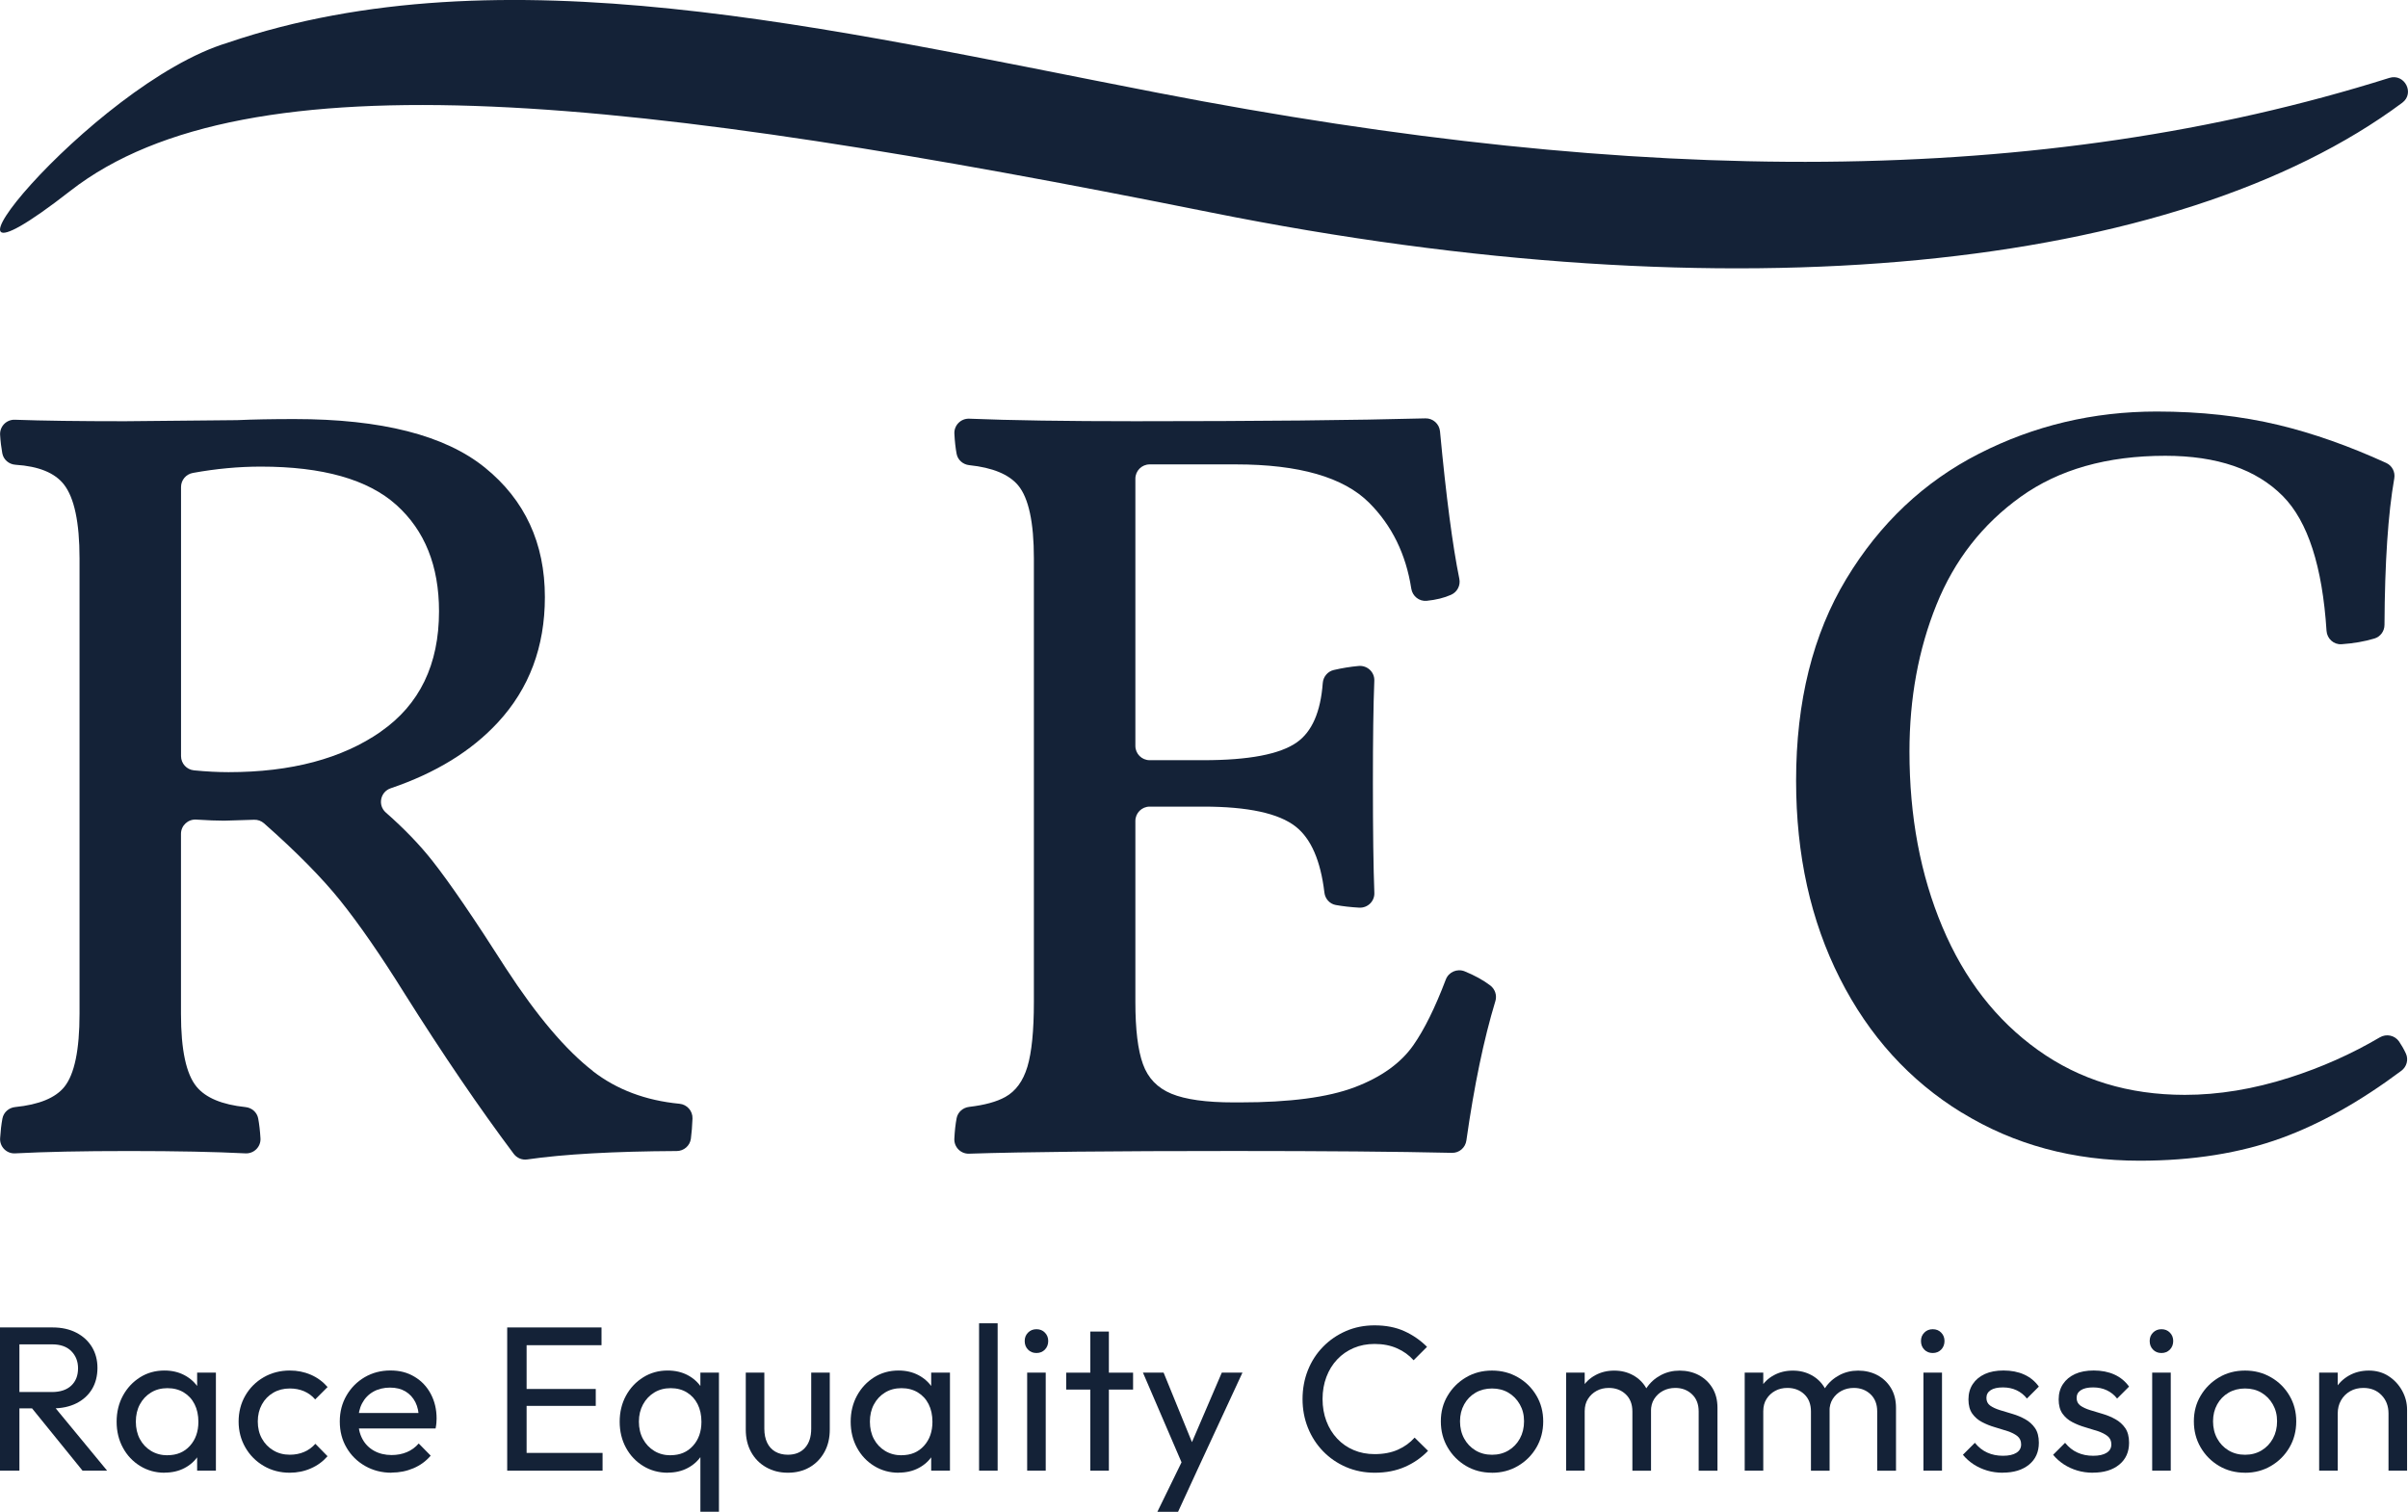 <?xml version="1.0" encoding="UTF-8"?>
<svg id="Layer_2" xmlns="http://www.w3.org/2000/svg" viewBox="0 0 597.92 375.43">
  <defs>
    <style>
      .cls-1 {
        fill: #142237;
      }
    </style>
  </defs>
  <g id="Layer_1-2" data-name="Layer_1">
    <g>
      <g>
        <path class="cls-1" d="M0,365.23v-35.57h4.82v35.57H0ZM3.23,349.75v-4.05h9.64c2.08,0,3.69-.53,4.82-1.59,1.13-1.06,1.69-2.49,1.69-4.31,0-1.71-.56-3.13-1.67-4.25-1.11-1.13-2.71-1.69-4.79-1.69H3.23v-4.2h9.84c2.26,0,4.22.44,5.9,1.31,1.67.87,2.96,2.06,3.87,3.56.9,1.5,1.36,3.23,1.36,5.18s-.45,3.78-1.36,5.28c-.91,1.5-2.2,2.67-3.87,3.51-1.68.84-3.64,1.26-5.9,1.26H3.23ZM20.5,365.23l-12.92-15.94,4.56-1.59,14.46,17.53h-6.1Z"/>
        <path class="cls-1" d="M40.85,365.74c-2.22,0-4.24-.56-6.05-1.67-1.81-1.11-3.24-2.62-4.28-4.54-1.04-1.91-1.56-4.07-1.56-6.46s.52-4.54,1.56-6.46c1.04-1.91,2.46-3.43,4.25-4.56,1.79-1.13,3.82-1.69,6.07-1.69,1.85,0,3.49.38,4.95,1.15,1.45.77,2.62,1.83,3.51,3.18.89,1.35,1.38,2.91,1.49,4.69v7.33c-.1,1.74-.59,3.3-1.46,4.66-.87,1.37-2.03,2.43-3.49,3.2-1.45.77-3.12,1.15-5,1.15ZM41.62,361.39c2.29,0,4.14-.78,5.54-2.33,1.4-1.55,2.1-3.54,2.1-5.97,0-1.67-.32-3.13-.95-4.38-.63-1.25-1.53-2.22-2.69-2.92-1.16-.7-2.51-1.05-4.05-1.05s-2.9.36-4.07,1.08c-1.18.72-2.1,1.7-2.77,2.95-.67,1.25-1,2.67-1,4.28s.33,3.08,1,4.33c.67,1.25,1.6,2.23,2.79,2.95,1.2.72,2.56,1.08,4.1,1.08ZM48.95,365.23v-6.56l.87-5.95-.87-5.89v-5.95h4.66v24.35h-4.66Z"/>
        <path class="cls-1" d="M71.96,365.74c-2.39,0-4.55-.56-6.48-1.69-1.93-1.13-3.45-2.66-4.56-4.59-1.11-1.93-1.67-4.08-1.67-6.43s.56-4.54,1.67-6.46c1.11-1.91,2.63-3.43,4.56-4.54,1.93-1.11,4.09-1.67,6.48-1.67,1.88,0,3.62.35,5.23,1.05,1.61.7,2.99,1.72,4.15,3.05l-3.08,3.08c-.75-.89-1.67-1.56-2.74-2.03-1.08-.46-2.26-.69-3.56-.69-1.54,0-2.9.35-4.1,1.05-1.2.7-2.14,1.67-2.82,2.9-.68,1.23-1.03,2.65-1.03,4.25s.34,3.02,1.03,4.25c.68,1.23,1.62,2.2,2.82,2.92,1.2.72,2.56,1.08,4.1,1.08,1.3,0,2.49-.23,3.56-.69s2.01-1.14,2.79-2.02l3.02,3.08c-1.13,1.3-2.5,2.31-4.13,3.02-1.62.72-3.38,1.08-5.25,1.08Z"/>
        <path class="cls-1" d="M97.23,365.74c-2.43,0-4.61-.56-6.56-1.67-1.95-1.11-3.49-2.62-4.61-4.54-1.13-1.91-1.69-4.08-1.69-6.51s.56-4.54,1.67-6.46c1.11-1.91,2.61-3.43,4.51-4.54,1.9-1.11,4.02-1.67,6.38-1.67s4.25.51,5.97,1.54c1.73,1.02,3.08,2.44,4.05,4.25.97,1.81,1.46,3.86,1.46,6.15,0,.34-.02.71-.05,1.1s-.1.85-.2,1.36h-20.55v-3.84h18.09l-1.69,1.49c0-1.64-.29-3.03-.87-4.18-.58-1.14-1.4-2.03-2.46-2.67-1.06-.63-2.34-.95-3.84-.95s-2.96.34-4.15,1.02c-1.2.68-2.12,1.64-2.77,2.87-.65,1.23-.97,2.68-.97,4.36s.34,3.2,1.02,4.48,1.66,2.27,2.92,2.97c1.26.7,2.72,1.05,4.36,1.05,1.37,0,2.62-.24,3.77-.72,1.14-.48,2.13-1.2,2.95-2.15l2.97,3.02c-1.16,1.37-2.59,2.41-4.28,3.13-1.69.72-3.5,1.08-5.41,1.08Z"/>
        <path class="cls-1" d="M125.94,365.23v-35.57h4.82v35.57h-4.82ZM129.22,334.07v-4.41h20.14v4.41h-20.14ZM129.22,349.14v-4.2h18.71v4.2h-18.71ZM129.22,365.23v-4.41h20.4v4.41h-20.4Z"/>
        <path class="cls-1" d="M165.81,365.74c-2.25,0-4.29-.56-6.1-1.67-1.81-1.11-3.24-2.62-4.28-4.54-1.04-1.91-1.56-4.07-1.56-6.46s.52-4.54,1.56-6.46c1.04-1.91,2.47-3.43,4.28-4.56,1.81-1.13,3.83-1.69,6.05-1.69,1.88,0,3.54.38,5,1.15,1.45.77,2.61,1.83,3.49,3.18.87,1.35,1.36,2.91,1.46,4.69v7.33c-.1,1.74-.59,3.3-1.46,4.66-.87,1.37-2.03,2.43-3.49,3.2-1.45.77-3.1,1.15-4.95,1.15ZM166.53,361.39c2.29,0,4.14-.78,5.54-2.33,1.4-1.55,2.1-3.54,2.1-5.97,0-1.67-.32-3.13-.95-4.38-.63-1.25-1.52-2.22-2.67-2.92-1.14-.7-2.49-1.05-4.02-1.05s-2.89.36-4.07,1.08c-1.18.72-2.11,1.7-2.79,2.95-.68,1.25-1.03,2.67-1.03,4.28s.34,3.08,1.03,4.33c.68,1.25,1.61,2.23,2.79,2.95,1.18.72,2.54,1.08,4.07,1.08ZM173.91,375.43v-16.3l.82-5.95-.82-5.89v-6.41h4.61v34.55h-4.61Z"/>
        <path class="cls-1" d="M195.64,365.74c-2.02,0-3.82-.45-5.41-1.36-1.59-.9-2.83-2.16-3.72-3.77-.89-1.61-1.33-3.47-1.33-5.59v-14.15h4.61v13.94c0,1.33.23,2.49.69,3.46.46.97,1.14,1.72,2.02,2.23.89.51,1.93.77,3.13.77,1.81,0,3.23-.57,4.26-1.72,1.02-1.14,1.54-2.72,1.54-4.74v-13.94h4.61v14.15c0,2.12-.44,3.98-1.33,5.59-.89,1.61-2.11,2.86-3.66,3.77-1.56.9-3.36,1.36-5.41,1.36Z"/>
        <path class="cls-1" d="M223.12,365.74c-2.22,0-4.24-.56-6.05-1.67-1.81-1.11-3.24-2.62-4.28-4.54-1.04-1.91-1.56-4.07-1.56-6.46s.52-4.54,1.56-6.46c1.04-1.91,2.46-3.43,4.25-4.56,1.79-1.13,3.82-1.69,6.07-1.69,1.85,0,3.49.38,4.95,1.15,1.45.77,2.62,1.83,3.51,3.18.89,1.35,1.38,2.91,1.49,4.69v7.33c-.1,1.74-.59,3.3-1.46,4.66-.87,1.37-2.03,2.43-3.49,3.2-1.45.77-3.12,1.15-5,1.15ZM223.89,361.39c2.29,0,4.14-.78,5.54-2.33,1.4-1.55,2.1-3.54,2.1-5.97,0-1.67-.32-3.13-.95-4.38-.63-1.25-1.53-2.22-2.69-2.92-1.16-.7-2.51-1.05-4.05-1.05s-2.9.36-4.07,1.08c-1.18.72-2.1,1.7-2.77,2.95-.67,1.25-1,2.67-1,4.28s.33,3.08,1,4.33c.67,1.25,1.6,2.23,2.79,2.95,1.2.72,2.56,1.08,4.1,1.08ZM231.22,365.23v-6.56l.87-5.95-.87-5.89v-5.95h4.66v24.35h-4.66Z"/>
        <path class="cls-1" d="M243.11,365.23v-36.6h4.61v36.6h-4.61Z"/>
        <path class="cls-1" d="M257.36,336.01c-.85,0-1.56-.28-2.1-.85-.55-.56-.82-1.27-.82-2.13s.27-1.51.82-2.08c.55-.56,1.25-.85,2.1-.85s1.56.28,2.1.85c.55.56.82,1.26.82,2.08s-.27,1.56-.82,2.13c-.55.56-1.25.85-2.1.85ZM255.05,365.23v-24.35h4.61v24.35h-4.61Z"/>
        <path class="cls-1" d="M264.74,345.09v-4.2h16.61v4.2h-16.61ZM270.73,365.23v-34.55h4.61v34.55h-4.61Z"/>
        <path class="cls-1" d="M294.36,365.43l-10.56-24.55h5.13l7.84,19.22h-1.64l8.25-19.22h5.13l-11.38,24.55h-2.77ZM287.39,375.43l7.18-14.71,2.56,4.72-4.61,10h-5.13Z"/>
        <path class="cls-1" d="M341.36,365.74c-2.56,0-4.94-.47-7.12-1.41s-4.09-2.25-5.71-3.92c-1.62-1.67-2.88-3.62-3.77-5.84-.89-2.22-1.33-4.6-1.33-7.12s.44-4.95,1.33-7.18c.89-2.22,2.14-4.16,3.77-5.82,1.62-1.66,3.52-2.95,5.69-3.9,2.17-.94,4.54-1.41,7.1-1.41,2.8,0,5.26.48,7.38,1.44,2.12.96,4,2.26,5.64,3.9l-3.33,3.33c-1.13-1.26-2.5-2.26-4.13-2.97-1.62-.72-3.48-1.08-5.56-1.08-1.88,0-3.61.33-5.18,1-1.57.67-2.94,1.61-4.1,2.84-1.16,1.23-2.06,2.68-2.69,4.36-.63,1.67-.95,3.5-.95,5.48s.32,3.81.95,5.48c.63,1.67,1.53,3.13,2.69,4.36,1.16,1.23,2.53,2.18,4.1,2.84,1.57.67,3.3,1,5.18,1,2.22,0,4.15-.37,5.79-1.1,1.64-.73,3.02-1.73,4.15-3l3.33,3.28c-1.64,1.71-3.56,3.04-5.77,4-2.2.96-4.69,1.44-7.46,1.44Z"/>
        <path class="cls-1" d="M370.48,365.74c-2.39,0-4.54-.56-6.46-1.69-1.91-1.13-3.43-2.66-4.56-4.59-1.13-1.93-1.69-4.09-1.69-6.48s.56-4.48,1.69-6.38c1.13-1.9,2.65-3.41,4.56-4.54,1.91-1.13,4.07-1.69,6.46-1.69s4.5.56,6.43,1.67c1.93,1.11,3.46,2.62,4.59,4.54,1.13,1.91,1.69,4.05,1.69,6.41s-.56,4.55-1.69,6.48c-1.13,1.93-2.66,3.46-4.59,4.59-1.93,1.13-4.08,1.69-6.43,1.69ZM370.48,361.28c1.54,0,2.9-.36,4.1-1.08,1.2-.72,2.13-1.7,2.82-2.95.68-1.25,1.03-2.67,1.03-4.28s-.35-2.97-1.05-4.2c-.7-1.23-1.64-2.2-2.82-2.9-1.18-.7-2.54-1.05-4.08-1.05s-2.9.35-4.1,1.05c-1.2.7-2.14,1.67-2.82,2.9-.68,1.23-1.03,2.63-1.03,4.2s.34,3.03,1.03,4.28c.68,1.25,1.62,2.23,2.82,2.95,1.2.72,2.56,1.08,4.1,1.08Z"/>
        <path class="cls-1" d="M388.88,365.23v-24.35h4.61v24.35h-4.61ZM405.33,365.23v-14.71c0-1.81-.56-3.24-1.67-4.28-1.11-1.04-2.5-1.56-4.18-1.56-1.13,0-2.14.24-3.02.72-.89.48-1.61,1.15-2.15,2-.55.85-.82,1.88-.82,3.07l-1.9-.92c0-1.85.4-3.45,1.21-4.82.8-1.37,1.9-2.43,3.31-3.2,1.4-.77,2.97-1.15,4.72-1.15s3.26.38,4.64,1.13c1.38.75,2.48,1.81,3.28,3.18.8,1.37,1.21,2.99,1.21,4.87v15.68h-4.61ZM421.79,365.23v-14.71c0-1.81-.56-3.24-1.67-4.28-1.11-1.04-2.49-1.56-4.13-1.56-1.13,0-2.14.24-3.05.72-.91.48-1.63,1.15-2.18,2-.55.85-.82,1.88-.82,3.07l-2.61-.92c.1-1.88.61-3.49,1.51-4.84.9-1.35,2.08-2.41,3.51-3.18,1.44-.77,3.01-1.15,4.72-1.15s3.37.38,4.77,1.13c1.4.75,2.52,1.81,3.36,3.18.84,1.37,1.26,3.01,1.26,4.92v15.63h-4.66Z"/>
        <path class="cls-1" d="M433.22,365.23v-24.35h4.61v24.35h-4.61ZM449.67,365.23v-14.71c0-1.81-.56-3.24-1.67-4.28-1.11-1.04-2.5-1.56-4.18-1.56-1.13,0-2.14.24-3.02.72-.89.48-1.61,1.15-2.15,2-.55.85-.82,1.88-.82,3.07l-1.9-.92c0-1.85.4-3.45,1.21-4.82.8-1.37,1.9-2.43,3.31-3.2,1.4-.77,2.97-1.15,4.72-1.15s3.26.38,4.64,1.13c1.38.75,2.48,1.81,3.28,3.18.8,1.37,1.21,2.99,1.21,4.87v15.68h-4.61ZM466.12,365.23v-14.71c0-1.81-.56-3.24-1.67-4.28-1.11-1.04-2.49-1.56-4.13-1.56-1.13,0-2.14.24-3.05.72-.91.48-1.63,1.15-2.18,2-.55.85-.82,1.88-.82,3.07l-2.61-.92c.1-1.88.61-3.49,1.51-4.84.9-1.35,2.08-2.41,3.51-3.18,1.44-.77,3.01-1.15,4.72-1.15s3.37.38,4.77,1.13c1.4.75,2.52,1.81,3.36,3.18.84,1.37,1.26,3.01,1.26,4.92v15.63h-4.66Z"/>
        <path class="cls-1" d="M479.91,336.01c-.85,0-1.56-.28-2.1-.85-.55-.56-.82-1.27-.82-2.13s.27-1.51.82-2.08c.55-.56,1.25-.85,2.1-.85s1.56.28,2.1.85c.55.56.82,1.26.82,2.08s-.27,1.56-.82,2.13c-.55.56-1.25.85-2.1.85ZM477.6,365.23v-24.35h4.61v24.35h-4.61Z"/>
        <path class="cls-1" d="M497.29,365.74c-1.37,0-2.66-.18-3.87-.54-1.21-.36-2.33-.87-3.36-1.54-1.02-.67-1.91-1.46-2.66-2.38l2.97-2.97c.89,1.09,1.91,1.91,3.08,2.43,1.16.53,2.46.79,3.9.79s2.55-.25,3.33-.74c.79-.49,1.18-1.19,1.18-2.08s-.32-1.58-.95-2.08c-.63-.49-1.44-.9-2.44-1.23s-2.04-.65-3.15-.97c-1.11-.32-2.16-.74-3.15-1.26-.99-.51-1.8-1.21-2.44-2.1-.63-.89-.95-2.07-.95-3.54s.36-2.74,1.08-3.82c.72-1.08,1.72-1.9,3-2.49,1.28-.58,2.83-.87,4.64-.87,1.91,0,3.61.33,5.1,1,1.49.67,2.71,1.67,3.66,3l-2.97,2.97c-.68-.89-1.53-1.57-2.54-2.05-1.01-.48-2.14-.72-3.41-.72-1.33,0-2.35.23-3.05.69-.7.46-1.05,1.1-1.05,1.92s.31,1.45.92,1.9c.61.44,1.43.82,2.43,1.13,1.01.31,2.06.62,3.15.95,1.09.32,2.14.76,3.13,1.31.99.55,1.8,1.28,2.44,2.2.63.92.95,2.14.95,3.64,0,2.29-.81,4.1-2.43,5.43-1.62,1.33-3.8,2-6.54,2Z"/>
        <path class="cls-1" d="M519.69,365.74c-1.37,0-2.66-.18-3.87-.54-1.21-.36-2.33-.87-3.36-1.54-1.02-.67-1.91-1.46-2.66-2.38l2.97-2.97c.89,1.09,1.91,1.91,3.08,2.43,1.16.53,2.46.79,3.9.79s2.55-.25,3.33-.74c.79-.49,1.18-1.19,1.18-2.08s-.32-1.58-.95-2.08c-.63-.49-1.44-.9-2.44-1.23s-2.04-.65-3.15-.97c-1.11-.32-2.16-.74-3.15-1.26-.99-.51-1.8-1.21-2.44-2.1-.63-.89-.95-2.07-.95-3.54s.36-2.74,1.08-3.82c.72-1.08,1.72-1.9,3-2.49,1.28-.58,2.83-.87,4.64-.87,1.91,0,3.61.33,5.1,1,1.49.67,2.71,1.67,3.66,3l-2.97,2.97c-.68-.89-1.53-1.57-2.54-2.05-1.01-.48-2.14-.72-3.41-.72-1.33,0-2.35.23-3.05.69-.7.46-1.05,1.1-1.05,1.92s.31,1.45.92,1.9c.61.44,1.43.82,2.43,1.13,1.01.31,2.06.62,3.15.95,1.09.32,2.14.76,3.13,1.31.99.55,1.8,1.28,2.44,2.2.63.92.95,2.14.95,3.64,0,2.29-.81,4.1-2.43,5.43-1.62,1.33-3.8,2-6.54,2Z"/>
        <path class="cls-1" d="M536.7,336.01c-.85,0-1.56-.28-2.1-.85-.55-.56-.82-1.27-.82-2.13s.27-1.51.82-2.08c.55-.56,1.25-.85,2.1-.85s1.56.28,2.1.85c.55.56.82,1.26.82,2.08s-.27,1.56-.82,2.13c-.55.56-1.25.85-2.1.85ZM534.4,365.23v-24.35h4.61v24.35h-4.61Z"/>
        <path class="cls-1" d="M557.46,365.74c-2.39,0-4.54-.56-6.46-1.69-1.91-1.13-3.43-2.66-4.56-4.59-1.13-1.93-1.69-4.09-1.69-6.48s.56-4.48,1.69-6.38c1.13-1.9,2.65-3.41,4.56-4.54,1.91-1.13,4.07-1.69,6.46-1.69s4.5.56,6.43,1.67c1.93,1.11,3.46,2.62,4.59,4.54,1.13,1.91,1.69,4.05,1.69,6.41s-.56,4.55-1.69,6.48c-1.13,1.93-2.66,3.46-4.59,4.59-1.93,1.13-4.08,1.69-6.43,1.69ZM557.46,361.28c1.54,0,2.9-.36,4.1-1.08,1.2-.72,2.13-1.7,2.82-2.95.68-1.25,1.03-2.67,1.03-4.28s-.35-2.97-1.05-4.2c-.7-1.23-1.64-2.2-2.82-2.9-1.18-.7-2.54-1.05-4.08-1.05s-2.9.35-4.1,1.05c-1.2.7-2.14,1.67-2.82,2.9-.68,1.23-1.03,2.63-1.03,4.2s.34,3.03,1.03,4.28c.68,1.25,1.62,2.23,2.82,2.95,1.2.72,2.56,1.08,4.1,1.08Z"/>
        <path class="cls-1" d="M575.86,365.23v-24.35h4.61v24.35h-4.61ZM593.08,365.23v-14.2c0-1.85-.58-3.37-1.74-4.56-1.16-1.2-2.66-1.79-4.51-1.79-1.23,0-2.33.27-3.28.82-.96.55-1.71,1.3-2.26,2.26-.55.96-.82,2.05-.82,3.28l-1.9-1.08c0-1.85.41-3.49,1.23-4.92.82-1.44,1.97-2.57,3.43-3.41,1.47-.84,3.13-1.26,4.97-1.26s3.48.46,4.9,1.38c1.42.92,2.54,2.13,3.36,3.61.82,1.49,1.23,3.07,1.23,4.74v15.12h-4.61Z"/>
      </g>
      <g>
        <path class="cls-1" d="M147.21,266.01c5.94,4.6,13.11,7.29,21.51,8.1,1.88.18,3.3,1.79,3.23,3.67s-.21,3.58-.4,5.01c-.24,1.76-1.74,3.05-3.51,3.06-15.62.08-28.01.77-37.14,2.09-1.28.18-2.54-.34-3.32-1.37-8.56-11.42-17.61-24.71-27.15-39.87-5.9-9.47-11.22-17.16-15.95-23.06-4.54-5.65-10.84-12.04-18.91-19.17-.68-.6-1.56-.92-2.47-.89l-7.44.23c-1.78,0-4.09-.09-6.94-.27-2.04-.13-3.78,1.49-3.78,3.54v44.72c0,8.94,1.29,14.97,3.89,18.1,2.28,2.75,6.32,4.43,12.14,5.04,1.55.16,2.85,1.28,3.14,2.81.27,1.44.46,3.09.57,4.95.12,2.1-1.62,3.83-3.72,3.73-7.45-.38-17.07-.58-28.88-.58s-20.83.19-28.34.58c-2.11.11-3.84-1.65-3.71-3.76.11-1.8.3-3.43.57-4.88.29-1.55,1.59-2.7,3.16-2.86,5.95-.6,10.03-2.28,12.24-5.04,2.5-3.13,3.75-9.16,3.75-18.1v-113.13c0-8.93-1.3-15.06-3.89-18.36-2.26-2.88-6.26-4.51-11.99-4.88-1.63-.1-3.01-1.26-3.3-2.86-.25-1.37-.44-2.89-.54-4.56-.13-2.09,1.57-3.84,3.67-3.76,6.86.25,15.96.37,27.31.37l27.88-.27c3.93-.18,8.67-.27,14.21-.27,21.62,0,37.4,4.02,47.32,12.06,9.92,8.04,14.88,18.77,14.88,32.17,0,12.33-3.89,22.7-11.66,31.1-6.59,7.13-15.47,12.58-26.62,16.36-2.6.88-3.27,4.22-1.21,6.03,4.56,4,8.43,8.02,11.61,12.06,4.29,5.45,10.36,14.34,18.23,26.67,7.68,11.8,14.88,20.29,21.58,25.47ZM94.53,181.7c9.65-6.7,14.48-16.66,14.48-29.89,0-11.26-3.53-20.06-10.59-26.41-7.06-6.34-18.28-9.52-33.64-9.52-5.5,0-11.13.52-16.89,1.57-1.7.31-2.94,1.77-2.94,3.5v66.82c0,1.83,1.39,3.36,3.21,3.54,3.06.3,5.92.45,8.59.45,15.55,0,28.15-3.35,37.8-10.05Z"/>
        <path class="cls-1" d="M371.3,248.65c-2.87,9.46-5.26,20.99-7.19,34.59-.25,1.78-1.78,3.11-3.58,3.06-13.62-.31-31.7-.46-54.22-.46-30.01,0-51.9.22-65.69.67-2.07.07-3.76-1.66-3.65-3.73.1-1.96.29-3.66.57-5.1.29-1.5,1.57-2.61,3.09-2.79,3.83-.45,6.82-1.26,8.98-2.46,2.59-1.43,4.42-3.93,5.5-7.51,1.07-3.57,1.61-8.93,1.61-16.08v-110.18c0-8.93-1.3-14.97-3.89-18.1-2.29-2.75-6.34-4.43-12.16-5.04-1.54-.16-2.84-1.27-3.13-2.79-.27-1.42-.46-3.1-.56-5.02-.11-2.08,1.6-3.81,3.68-3.73,10.24.42,24,.63,41.26.63,30.55,0,54.56-.24,72.02-.71,1.86-.05,3.44,1.36,3.62,3.21,1.53,16.25,3.13,28.46,4.8,36.63.34,1.64-.51,3.28-2.04,3.97-1.69.76-3.71,1.26-6.05,1.5-1.88.19-3.55-1.16-3.84-3.03-1.33-8.57-4.82-15.68-10.47-21.33-6.35-6.34-17.38-9.52-33.11-9.52h-21.38c-1.96,0-3.55,1.59-3.55,3.55v66.36c0,1.96,1.59,3.55,3.55,3.55h13.34c11.26,0,18.99-1.47,23.19-4.42,3.77-2.65,5.92-7.56,6.45-14.75.12-1.56,1.22-2.88,2.74-3.23,2.05-.48,4.1-.81,6.15-1,2.15-.2,4,1.51,3.91,3.66-.24,6.05-.35,14.51-.35,25.37,0,11.97.12,21.08.36,27.32.08,2.1-1.68,3.79-3.78,3.67-2.09-.12-4.02-.34-5.8-.66-1.51-.27-2.64-1.54-2.82-3.07-.94-7.93-3.32-13.4-7.13-16.4-4.2-3.3-11.84-4.96-22.92-4.96h-13.34c-1.96,0-3.55,1.59-3.55,3.55v44.98c0,6.79.62,11.93,1.88,15.41,1.25,3.49,3.62,5.94,7.1,7.37,3.48,1.43,8.62,2.14,15.41,2.14h1.61c12.33,0,21.8-1.25,28.42-3.75,6.61-2.5,11.48-5.99,14.61-10.46,2.71-3.88,5.4-9.31,8.05-16.3.71-1.87,2.82-2.79,4.68-2.04,2.48,1.01,4.59,2.17,6.34,3.49,1.21.91,1.73,2.47,1.29,3.92Z"/>
        <path class="cls-1" d="M487.13,276.33c-12.96-7.95-23.06-19.08-30.29-33.38-7.24-14.3-10.86-30.65-10.86-49.06,0-19.66,4.16-36.37,12.47-50.13,8.31-13.76,19.3-24.13,32.97-31.1,13.67-6.97,28.37-10.46,44.1-10.46,10.9,0,21,1.12,30.29,3.35,8.52,2.05,17.43,5.19,26.7,9.42,1.47.67,2.28,2.25,2,3.84-1.54,8.74-2.35,20.86-2.43,36.37,0,1.54-.99,2.93-2.46,3.38-2.47.75-5.21,1.22-8.21,1.43-1.94.13-3.59-1.39-3.72-3.33-1.03-16.01-4.64-27.16-10.81-33.42-6.61-6.7-16.35-10.05-29.22-10.05-14.48,0-26.45,3.4-35.92,10.19-9.47,6.79-16.45,15.73-20.91,26.81-4.47,11.08-6.7,23.24-6.7,36.46,0,16.09,2.72,30.61,8.18,43.56,5.45,12.96,13.36,23.15,23.73,30.56,10.36,7.42,22.52,11.13,36.46,11.13,8.4,0,17.07-1.43,26.01-4.29,7.97-2.55,15.43-5.88,22.41-9.99,1.63-.96,3.72-.52,4.79,1.04.28.41.55.84.82,1.31.34.59.64,1.16.88,1.7.67,1.48.18,3.25-1.12,4.23-10.21,7.63-20.13,13.2-29.78,16.72-10.28,3.75-22.03,5.63-35.25,5.63-16.45,0-31.14-3.97-44.1-11.93Z"/>
      </g>
      <path class="cls-1" d="M56.55,10.6c68.17-23.13,148.52-3.53,231,12.46,120.3,23.33,219.19,23.53,305.72-3.71,3.79-1.19,6.4,3.8,3.22,6.17-55.93,41.61-165.54,53.42-295.94,27.22C158.45,24.19,61.52,13.03,17.45,47.41c-44.09,34.38,5.28-26.67,39.1-36.8"/>
    </g>
  </g>
</svg>